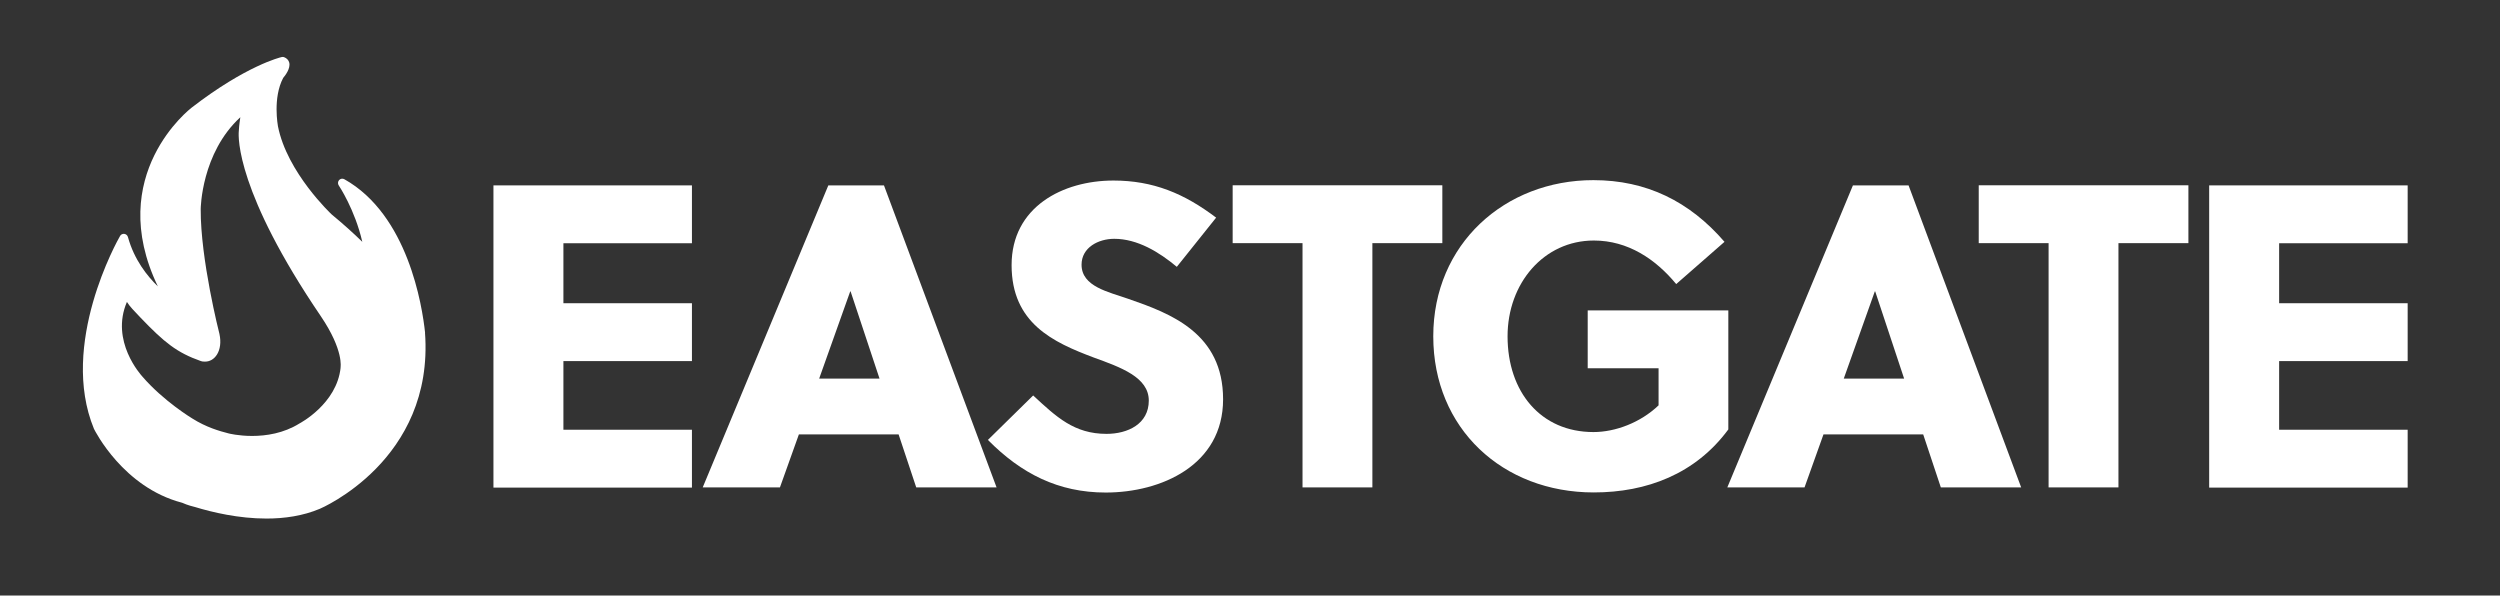 <?xml version="1.0" encoding="UTF-8"?>
<svg data-id="Layer_1" data-name="Layer 1" xmlns="http://www.w3.org/2000/svg" viewBox="0 0 248 59.08">
  <rect x="0" y="0" width="248" height="59.08" fill="#333333" stroke="none"/>
  <defs>
    <style>
      .cls-1 {
        fill: #fff;
      }
    </style>
  </defs>
  <path class="cls-1" d="M48.95,48.35v-29.96h19.69v5.74h-12.75v5.95h12.75v5.74h-12.75v6.81h12.75v5.74h-19.69Z"/>
  <path class="cls-1" d="M90.89,48.35l-1.75-5.26h-9.89l-1.88,5.26h-7.66l12.46-29.96h5.52l11.17,29.96h-7.96ZM81.26,37.56h5.99l-2.87-8.65h-.04l-3.08,8.65Z"/>
  <path class="cls-1" d="M110.54,23.69c-1.58,0-3.25.86-3.25,2.57,0,2.18,2.7,2.7,4.62,3.38,4.24,1.46,9.42,3.42,9.42,9.97s-6.16,9.25-11.64,9.25c-4.71,0-8.39-1.88-11.69-5.22l4.49-4.41c2.31,2.14,4.07,3.81,7.28,3.81,2.1,0,4.19-.98,4.19-3.3s-2.78-3.3-5.48-4.28c-3.98-1.5-8.13-3.38-8.13-9.16s5.09-8.39,10.1-8.39c3.94,0,7.02,1.28,10.19,3.68l-3.9,4.88c-1.75-1.46-3.9-2.78-6.21-2.78Z"/>
  <path class="cls-1" d="M136.14,24.12v24.23h-6.93v-24.23h-6.93v-5.74h20.8v5.74h-6.93Z"/>
  <path class="cls-1" d="M157.5,36.53v-5.74h13.95v11.81c-3.25,4.41-8.09,6.25-13.35,6.25-9.03,0-15.92-6.33-15.92-15.49s7.11-15.49,15.88-15.49c5.26,0,9.54,2.1,13.01,6.12l-4.79,4.19c-2.05-2.48-4.79-4.32-8.17-4.32-4.96,0-8.56,4.24-8.56,9.5,0,5.52,3.29,9.5,8.52,9.5,2.18,0,4.67-.94,6.46-2.65v-3.68h-7.02Z"/>
  <path class="cls-1" d="M192.53,48.35l-1.75-5.26h-9.89l-1.88,5.26h-7.66l12.46-29.96h5.52l11.17,29.96h-7.96ZM182.9,37.56h5.99l-2.87-8.65h-.04l-3.08,8.65Z"/>
  <path class="cls-1" d="M210.15,24.12v24.23h-6.93v-24.23h-6.93v-5.74h20.8v5.74h-6.93Z"/>
  <path class="cls-1" d="M219.15,48.35v-29.96h19.69v5.74h-12.75v5.95h12.75v5.74h-12.75v6.81h12.75v5.74h-19.69Z"/>
  <path class="cls-1" d="M42.17,33.02c-.29-2.73-1.71-11.71-8.01-15.24-.17-.1-.39-.06-.52.08-.13.15-.15.37-.04.53.02.03,1.6,2.38,2.34,5.6-.89-.87-1.89-1.77-3.03-2.71-.04-.04-4.44-4.16-5.34-8.77,0-.03-.53-2.79.52-4.78.18-.21.76-.94.6-1.53-.07-.25-.25-.43-.51-.53-.08-.03-.16-.03-.24-.01-.14.03-3.53.85-8.92,5.01-.09.07-8.69,6.66-3.36,17.74-1.05-1.02-2.35-2.64-2.97-4.9-.05-.17-.19-.29-.36-.31-.17-.02-.34.06-.42.21-.25.43-6.05,10.73-2.59,19.13.12.24,2.92,5.79,8.7,7.32.01,0,.03,0,.04.01.11.05.58.26,1.3.43,1.7.52,4.32,1.14,7.08,1.14,1.77,0,3.61-.26,5.29-.97,0,0,11.36-4.78,10.43-17.47ZM33.79,36.46c-.37,3.61-4.07,5.54-4.07,5.54-3.17,1.99-7.02,1-7.02,1-.91-.23-2.24-.61-3.63-1.49-.03-.02-2.84-1.71-4.95-4.16-.13-.15-3.2-3.51-1.53-7.4.26.43.73.91,1.36,1.57,2.37,2.47,3.6,3.46,5.98,4.3.12.04.2.05.36.05,1,.05,1.84-1.07,1.48-2.74-.02-.07-1.89-7.42-1.86-12.39,0-.06.06-5.55,3.93-9.11-.04.37-.11.63-.15,1.37-.07.66-.2,6.11,8.15,18.39,2.29,3.39,1.94,5.07,1.94,5.07Z"/>
</svg>